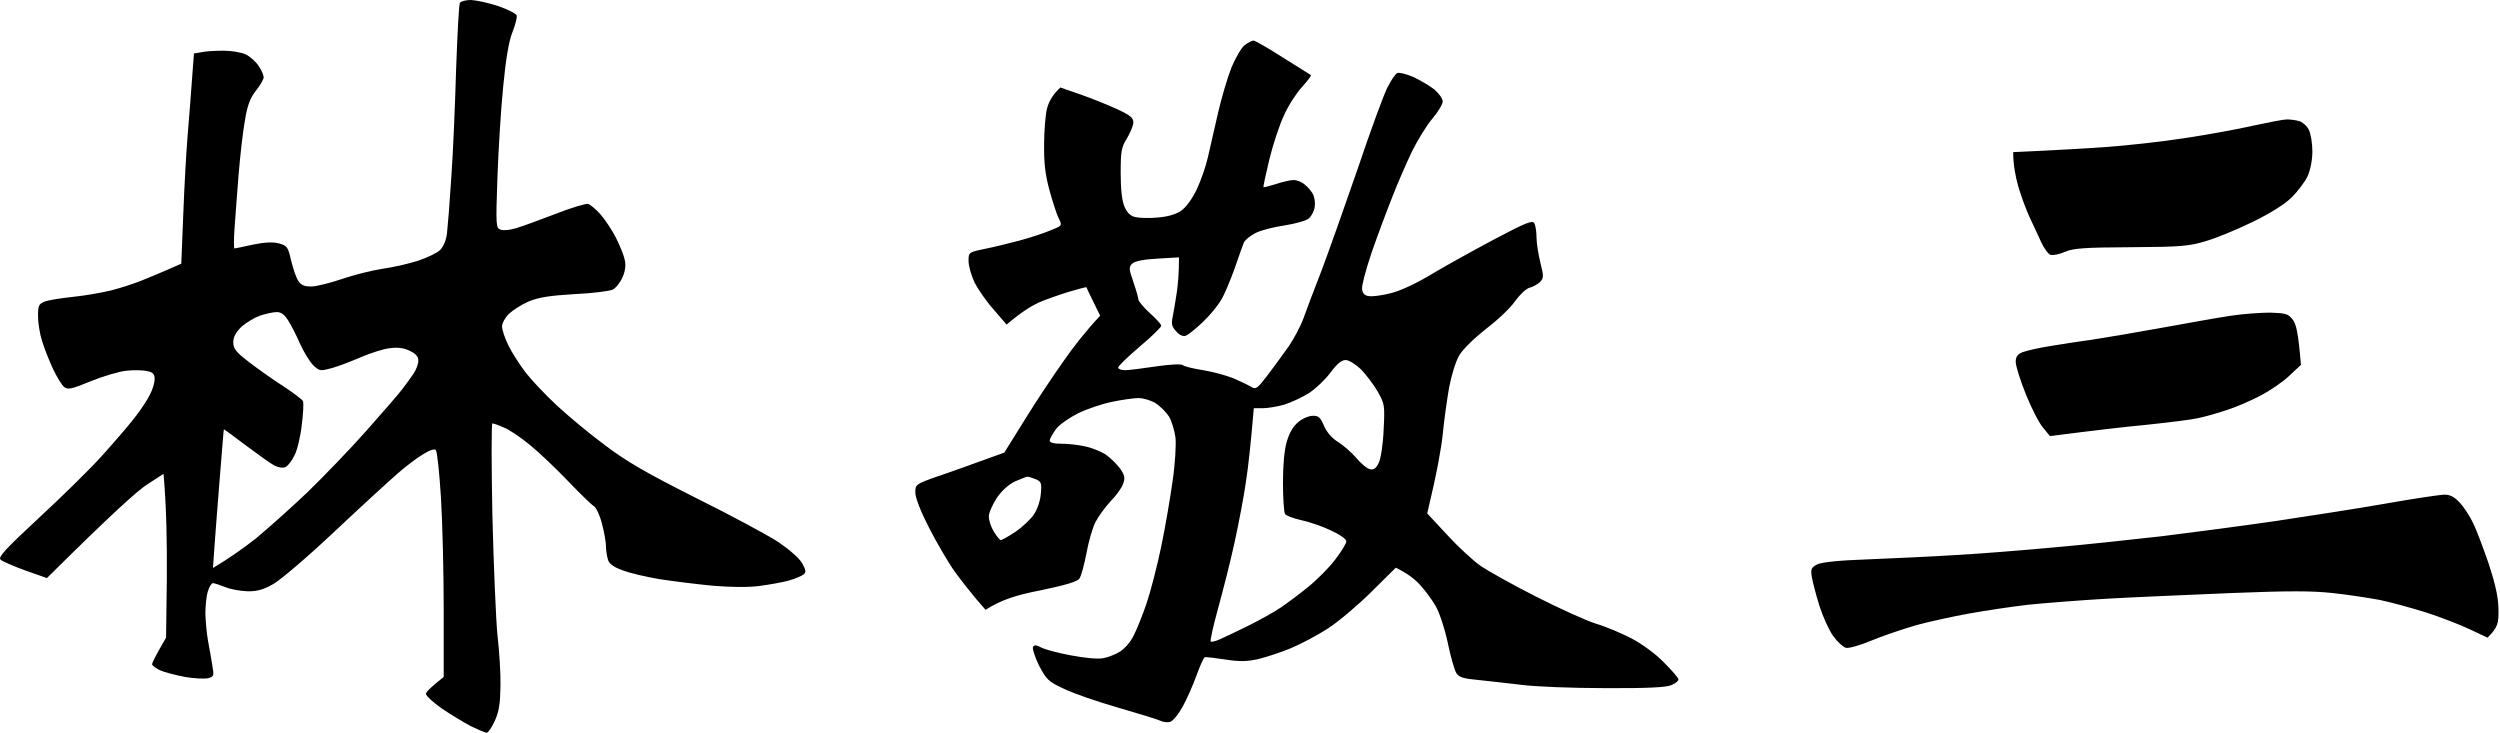 <svg version="1.2" xmlns="http://www.w3.org/2000/svg" viewBox="0 0 986 289" width="986" height="289"><style></style><path fill-rule="evenodd" d="m185.8 0c2 0.1 6.8 1.1 10.7 2.4 3.8 1.3 7.1 3 7.3 3.7 0.2 0.8-0.6 3.8-1.7 6.6-1.4 3.5-2.6 10.6-3.6 21-0.9 8.7-1.9 24.9-2.3 36-0.7 19.6-0.6 20.2 1.3 20.9 1.1 0.4 3.8 0.1 6-0.6 2.2-0.6 9.2-3.2 15.5-5.6 6.3-2.5 12.2-4.2 13-4 0.8 0.3 3 2.1 4.7 4 1.8 2 4.6 6.2 6.2 9.3 1.6 3.2 3.2 7.1 3.5 8.8 0.5 1.9 0.2 4.4-0.8 6.7-0.9 2.1-2.6 4.3-3.9 5-1.2 0.6-8.1 1.5-15.2 1.8-10 0.6-14.1 1.3-18 2.9-2.8 1.2-6.2 3.4-7.8 4.9-1.5 1.5-2.7 3.7-2.7 4.9 0 1.3 1.1 4.7 2.5 7.5 1.4 2.9 4.5 7.7 6.8 10.7 2.3 3 7.8 8.8 12.2 12.9 4.4 4.1 12.9 11.2 19 15.7 8.7 6.6 16.2 10.9 36 20.9 13.7 6.8 28.4 14.7 32.5 17.4 4.4 3 8.3 6.4 9.4 8.4 1.5 2.7 1.6 3.5 0.5 4.4-0.8 0.6-3.4 1.7-5.9 2.4-2.5 0.7-7.7 1.6-11.5 2.1-4.3 0.6-11.4 0.5-18.5-0.1-6.3-0.6-15.8-1.8-21-2.6-5.2-0.9-11.8-2.4-14.5-3.5-3.4-1.2-5.2-2.5-5.7-4.1-0.4-1.3-0.8-3.7-0.8-5.3 0-1.7-0.7-5.7-1.6-9-0.8-3.3-2.3-6.4-3.2-6.9-0.9-0.5-5.5-5-10.2-9.9-4.7-4.9-11.4-11.3-15-14.2-3.6-3-8.2-6.1-10.3-6.9-2-0.9-4-1.6-4.5-1.6-0.4 0-0.4 16.3 0 36.2 0.5 20 1.4 41.2 2 47.3 0.7 6 1.3 15 1.2 20-0.1 7-0.6 10.1-2.2 13.7-1.2 2.7-2.7 4.8-3.2 4.8-0.6 0-3.4-1.2-6.3-2.6-2.8-1.5-8-4.6-11.5-7-3.4-2.4-6.2-5-6.2-5.7-0.1-0.6 1.5-2.4 7-6.7v-26.8c0-14.7-0.5-34.6-1.1-44.2-0.6-9.6-1.5-18-2-18.5-0.5-0.6-2.4 0-5.1 1.7-2.4 1.4-6.8 4.8-9.8 7.4-3 2.6-14.2 12.8-24.8 22.8-10.6 10-21.6 19.4-24.5 21-3.9 2.2-6.4 2.9-10.2 2.8-2.8-0.1-6.7-0.8-8.8-1.7-2-0.8-4.2-1.5-4.7-1.5-0.6 0-1.5 1.5-2 3.2-0.6 1.8-1 5.8-1 8.8 0.1 3 0.5 7.7 1 10.5 0.5 2.7 1.3 7.1 1.7 9.7 0.8 4.4 0.7 4.7-1.7 5.3-1.4 0.3-5.4 0.1-9-0.5-3.6-0.7-8-1.8-9.8-2.6-1.7-0.8-3.2-1.9-3.2-2.4 0-0.6 1.2-3.1 5.5-10.5l0.3-23.5c0.1-12.9-0.1-27.5-1.3-41.1l-6.5 4.2c-3.6 2.3-13.9 11.5-39.5 36.9l-8.5-3c-4.7-1.7-9.1-3.6-9.8-4.3-1-1 2.1-4.3 15-16.3 9-8.3 20.2-19.3 24.9-24.5 4.7-5.2 10.5-11.9 12.8-14.9 2.4-3 5.2-7.2 6.2-9.3 1.1-2 1.9-4.8 1.9-6.2 0-1.9-0.7-2.7-2.8-3.1-1.5-0.4-5.2-0.5-8.2-0.2-3 0.3-9.4 2.2-14.3 4.2-7.2 3-9 3.4-10.3 2.3-0.9-0.6-2.9-3.9-4.5-7.2-1.5-3.3-3.5-8.3-4.3-11-0.9-2.8-1.6-7.1-1.6-9.8 0-4.1 0.3-4.8 2.5-5.7 1.4-0.6 6.4-1.4 11.2-1.9 4.9-0.5 11.7-1.7 15.3-2.6 3.6-0.9 8.7-2.6 11.5-3.7 2.7-1.1 7.5-3 16-6.8l0.8-19.8c0.4-10.8 1.2-24.7 1.7-30.7 0.5-6.1 1.3-15.8 2.5-32.4l3-0.5c1.6-0.4 5.6-0.6 8.7-0.6 3.2 0 7.1 0.7 8.8 1.5 1.6 0.8 3.9 2.8 5 4.5 1.1 1.6 2 3.7 2 4.5 0 0.8-1.4 3.2-3 5.2-2.3 2.9-3.4 5.7-4.4 11.8-0.8 4.4-1.9 14.1-2.5 21.5-0.6 7.4-1.3 17-1.6 21.2-0.3 4.3-0.3 7.8 0 7.8 0.3 0 3.5-0.7 7.2-1.5 4.8-1 7.9-1.1 10.3-0.5 3.2 0.9 3.6 1.3 4.8 6.7 0.8 3.2 2 6.8 2.8 8 1.1 1.7 2.3 2.3 5.1 2.3 2.1 0 7.6-1.4 12.3-3 4.7-1.6 11.9-3.4 16-4 4.1-0.6 10.4-2 14-3.2 3.6-1.2 7.5-3.1 8.6-4.2 1.3-1.3 2.4-3.9 2.7-6.6 0.3-2.5 1.1-12.4 1.7-22 0.7-9.6 1.5-28.8 1.9-42.7 0.5-13.8 1.1-25.6 1.5-26.2 0.4-0.6 2.4-1.1 4.4-1.1zm-90.6 128.9c-2.2 2.2-3.2 4-3.2 6.1 0 2.5 1 3.8 6.2 7.8 3.5 2.7 9.6 7 13.5 9.5 4 2.6 7.5 5.3 7.8 5.9 0.3 0.7 0.1 5-0.5 9.5-0.5 4.6-1.8 10-2.9 12-1 2.1-2.6 4.1-3.5 4.5-0.9 0.5-2.8 0.2-4.4-0.6-1.5-0.8-6.5-4.4-11.2-7.9-4.7-3.6-8.6-6.4-8.7-6.4-0.1 0.1-0.8 9.2-1.7 20.2-0.9 11-1.8 23.3-2.1 27.2l-0.5 7.3c6.6-3.9 12.3-8 17-11.7 4.6-3.8 13.8-12 20.4-18.3 6.5-6.3 16.9-17.1 23-24 6.1-6.9 12.5-14.2 14.1-16.3 1.7-2.2 3.8-5.1 4.7-6.5 1-1.5 1.8-3.7 1.8-5 0-1.5-1-2.7-3.3-3.8-2.2-1.1-4.6-1.5-7.7-1.1-2.5 0.2-7.7 1.9-11.5 3.5-3.9 1.7-9.1 3.7-11.7 4.4-4.5 1.2-4.8 1.2-7.3-1.2-1.4-1.4-3.7-5.2-5.2-8.5-1.4-3.3-3.6-7.5-4.7-9.2-1.5-2.3-2.8-3.3-4.6-3.2-1.4 0-4.3 0.7-6.5 1.4-2.2 0.8-5.5 2.8-7.3 4.4zm868.5 66.2c2.5-0.1 4.1 0.7 6.4 3.1 1.7 1.8 4.1 5.5 5.4 8.3 1.3 2.7 4 9.9 6.1 16 2.6 8 3.7 12.9 3.8 17.7 0.1 5.7-0.2 7.1-4.3 11.3l-6.8-3.2c-3.7-1.8-11.5-4.8-17.3-6.7-5.8-1.8-14.1-4.1-18.5-5-4.4-0.8-12.7-2.1-18.5-2.7-8.1-0.9-17.3-0.9-40 0-16.2 0.7-38.1 1.6-48.5 2.2-10.5 0.6-24.6 1.7-31.5 2.4-6.9 0.8-17.5 2.4-23.5 3.5-6.1 1.1-15.3 3.1-20.5 4.5-5.2 1.5-13.2 4.2-17.8 6.1-4.5 1.9-9.1 3.2-10.2 2.9-1.1-0.3-3.4-2.4-5.1-4.8-1.6-2.3-4-7.6-5.3-11.7-1.3-4.1-2.6-9.2-3-11.3-0.5-3.3-0.3-3.8 2.1-5.1 1.9-0.9 8.7-1.6 20.3-2 9.6-0.4 25.1-1.1 34.5-1.7 9.3-0.5 26.7-1.9 38.5-3 11.8-1 30.9-3.1 42.5-4.4 11.5-1.4 31.8-4.1 45-6 13.2-2 32.8-5 43.5-6.9 10.7-1.9 21-3.4 22.7-3.5zm-469.3-179.1c0.6 0 5.8 3 11.6 6.7 5.8 3.6 10.7 6.7 11 6.9 0.3 0.2-1.3 2.3-3.4 4.6-2.2 2.4-5.5 7.4-7.2 11.3-1.8 3.8-4.4 11.7-5.8 17.5-1.4 5.8-2.4 10.6-2.3 10.8 0.1 0.2 2.3-0.4 4.9-1.2 2.7-0.9 5.8-1.6 7-1.6 1.3 0 3.3 0.8 4.4 1.8 1.2 0.9 2.7 2.7 3.3 3.9 0.6 1.3 0.9 3.5 0.6 5-0.2 1.6-1.3 3.5-2.2 4.4-1 0.9-5.2 2.1-9.6 2.8-4.2 0.6-9.4 1.9-11.5 3-2 1-4.1 2.7-4.6 3.7-0.4 1-2.1 5.7-3.7 10.4-1.7 4.7-4 10.3-5.4 12.5-1.3 2.2-4.5 6.1-7.2 8.6-2.6 2.5-5.6 4.9-6.6 5.3-1.1 0.4-2.5-0.2-3.8-1.7-1.7-1.8-2-2.9-1.4-5.7 0.4-1.9 1.1-6.2 1.6-9.5 0.5-3.3 0.9-7.8 0.9-14l-8.5 0.5c-5.6 0.3-8.9 1-10 2-1.3 1.3-1.3 2.1 0.5 7.2 1.1 3.2 2 6.4 2 7 0.1 0.7 2.1 3.1 4.5 5.3 2.5 2.2 4.5 4.4 4.5 5 0 0.5-3.8 4.3-8.5 8.2-4.7 4-8.5 7.7-8.5 8.3 0 0.5 1.2 1 2.7 1 1.6 0 7.1-0.7 12.3-1.5 5.5-0.8 9.9-1 10.5-0.5 0.5 0.5 4.1 1.4 8 2 3.8 0.6 9.2 2.1 12 3.2 2.7 1.2 5.9 2.7 7 3.4 1.8 1.1 2.4 0.7 6.5-4.7 2.5-3.3 6.2-8.4 8.2-11.2 2-2.9 4.7-7.9 5.9-11.2 1.2-3.3 4.4-11.9 7.2-19 2.7-7.2 9.1-25.2 14.2-40 5-14.9 10.3-29.3 11.7-32 1.4-2.8 3.1-5.3 3.9-5.7 0.8-0.3 3.6 0.4 6.4 1.6 2.7 1.3 6.5 3.5 8.2 4.9 1.8 1.5 3.3 3.6 3.3 4.7 0 1.1-1.8 4.1-4 6.7-2.3 2.7-5.8 8.4-8 12.8-2.1 4.4-5.7 12.5-7.8 18-2.2 5.5-5.9 15.4-8.2 22-2.2 6.6-4 13.1-3.8 14.5 0.2 1.8 1 2.6 2.8 2.8 1.4 0.2 5.3-0.3 8.7-1.2 3.9-1 10.3-4 16.5-7.8 5.7-3.4 16.8-9.5 24.7-13.7 11.9-6.3 14.5-7.3 15.2-6.1 0.5 0.8 0.9 3.3 0.9 5.5 0 2.2 0.7 6.7 1.5 10 1.4 5.6 1.4 6.1-0.2 7.8-1 0.9-2.8 1.9-4.1 2.2-1.2 0.3-3.7 2.6-5.6 5.2-1.8 2.7-7 7.6-11.5 11-4.8 3.8-9.1 8-10.6 10.5-1.4 2.4-3.1 8-4 12.8-0.8 4.7-2 13-2.5 18.5-0.6 5.5-2.2 14.7-6.1 31l7.9 8.5c4.3 4.7 10.3 10.2 13.3 12.3 3 2 12.8 7.5 21.9 12.1 9.1 4.6 19.6 9.4 23.5 10.6 3.8 1.1 10.1 3.8 14 5.8 4 2.1 9.5 6.1 12.7 9.4 3.2 3.2 5.8 6.2 5.8 6.8 0 0.5-1.2 1.6-2.8 2.2-1.9 0.9-9.4 1.3-26.2 1.2-12.9 0-27.8-0.6-33-1.3-5.2-0.6-12.8-1.5-16.9-1.9-5.8-0.5-7.7-1.1-8.7-2.7-0.7-1.1-2.3-6.5-3.4-12-1.2-5.6-3.3-12-4.8-14.5-1.4-2.5-4.2-6.2-6.2-8.4-1.9-2.1-4.9-4.5-9.5-6.7l-9.5 9.4c-5.2 5.2-12.9 11.7-17 14.4-4.1 2.7-10.9 6.3-15 8-4.1 1.7-10 3.6-13 4.3-4.2 0.9-7.2 1-12.8 0.1-3.9-0.6-7.5-1-8-0.9-0.4 0-1.9 3.3-3.3 7.2-1.4 3.9-3.9 9.5-5.5 12.4-1.6 2.9-3.8 5.6-4.9 5.9-1.1 0.3-2.9 0.1-4-0.5-1.1-0.5-8.5-2.8-16.5-5.1-8-2.3-17.6-5.6-21.3-7.4-6.3-2.9-7-3.7-9.9-9.2-1.6-3.3-2.7-6.6-2.4-7.3 0.5-0.9 1.2-0.9 3.3 0.2 1.6 0.8 6.8 2.2 11.8 3.1 5 1 10.6 1.5 12.5 1.1 1.9-0.3 5-1.5 6.7-2.6 1.8-1.1 4.3-3.9 5.4-6.3 1.2-2.3 3.5-8 5.1-12.7 1.6-4.7 4.2-14.8 5.8-22.5 1.6-7.7 3.6-19.4 4.5-26 1-6.8 1.4-14.2 1.1-17-0.4-2.8-1.5-6.5-2.6-8.3-1.1-1.7-3.5-4.1-5.3-5.2-1.7-1.1-4.8-2-6.7-2-1.9 0-6.7 0.7-10.5 1.5-3.9 0.8-9.8 2.8-13.3 4.5-3.4 1.7-7.3 4.4-8.7 6.2-1.3 1.8-2.5 3.9-2.5 4.5 0 0.9 1.6 1.3 4.5 1.3 2.5 0 6.6 0.4 9.2 1 2.7 0.5 6.4 2 8.3 3.2 1.9 1.3 4.4 3.8 5.7 5.5 1.9 2.7 2.1 3.8 1.3 6-0.5 1.6-2.7 4.7-5 7-2.2 2.4-4.9 6.1-6 8.3-1.1 2.2-2.7 7.7-3.5 12.2-0.9 4.6-2.1 9.1-2.8 10-0.8 1.2-5.6 2.6-15.2 4.6-9.3 1.8-15.3 3.6-21.8 7.7l-3.9-4.5c-2.1-2.5-5.8-7.2-8.2-10.5-2.4-3.3-6.9-11-10-17-3.5-6.8-5.6-12.2-5.6-14.3 0-3.1 0.2-3.3 8.7-6.3 4.9-1.6 12.8-4.5 26.4-9.4l8.1-13c4.4-7.2 11.3-17.5 15.2-23 3.8-5.5 8.7-11.8 14.5-18l-2.7-5.5c-1.5-3-2.7-5.6-2.7-5.7 0-0.2-3.2 0.7-7 1.8-3.9 1.2-9.3 3.1-12 4.3-2.8 1.3-6.7 3.7-12.5 8.6l-5-5.8c-2.8-3.1-6.2-8-7.6-10.7-1.3-2.8-2.4-6.6-2.4-8.5 0-3.5 0-3.5 6.2-4.8 3.5-0.7 9.7-2.2 13.8-3.3 4.1-1.1 9.6-2.9 12.2-4 4.8-1.9 4.8-1.9 3.4-4.7-0.8-1.5-2.4-6.5-3.7-11.2-1.7-6.3-2.2-11-2.1-18 0-5.2 0.5-11.5 1.1-14 0.6-2.5 2-5.4 5.3-8.5l8.1 2.8c4.5 1.6 11 4.2 14.4 5.8 5 2.3 6.3 3.4 6.3 5.1 0 1.3-1.2 4.1-2.5 6.3-2.2 3.5-2.5 5.1-2.5 13.7 0 6.5 0.5 11 1.5 13.3 1 2.4 2.4 3.7 4.2 4.1 1.6 0.4 5.5 0.5 8.8 0.2 3.9-0.3 7.1-1.2 9.2-2.6 2.1-1.4 4.4-4.6 6.3-8.5 1.6-3.4 3.6-9.1 4.4-12.7 0.8-3.6 2.6-11.5 4-17.5 1.4-6.1 3.8-14.1 5.3-17.9 1.6-3.8 3.9-7.8 5.2-8.8 1.3-1 2.9-1.8 3.5-1.8zm21.9 139c-2.7 1.7-7 3.7-9.8 4.6-2.8 0.8-6.6 1.4-8.5 1.4h-3.5c-1.2 14.3-2.2 23.2-3.1 29-0.8 5.8-2.9 16.6-4.5 24-1.6 7.4-4.6 19.1-6.5 26-1.9 6.9-3.2 12.7-2.9 13 0.3 0.3 2-0.1 3.7-0.9 1.8-0.8 6.9-3.2 11.3-5.4 4.4-2.2 10-5.3 12.5-7 2.5-1.7 7.4-5.3 10.8-8.1 3.5-2.8 8.4-7.7 10.8-10.9 2.4-3.1 4.4-6.4 4.4-7.2 0-0.9-2.6-2.7-6.3-4.4-3.4-1.6-8.7-3.4-11.7-4-3-0.7-5.8-1.7-6.2-2.4-0.4-0.7-0.8-6.2-0.8-12.2 0-6.9 0.5-13 1.5-16.3 1-3.4 2.5-6.1 4.5-7.7 1.6-1.4 4.2-2.5 5.7-2.5 2.3-0.1 3.1 0.6 4.5 4 1.1 2.5 3.2 4.9 5.5 6.3 2.1 1.3 5.4 4.2 7.3 6.4 1.9 2.3 4.4 4.3 5.5 4.4 1.3 0.3 2.3-0.5 3.3-2.6 0.8-1.7 1.7-7.5 1.9-13 0.5-9.6 0.4-10.2-2.3-15-1.6-2.8-4.6-6.7-6.6-8.8-2.2-2.1-4.8-3.7-6.1-3.7-1.6 0-3.4 1.5-6 5-2 2.7-5.8 6.3-8.4 8zm-123.1 41.3c-1.7 2.6-3.2 5.9-3.2 7.4 0 1.6 0.9 4.3 2 6 1.1 1.8 2.3 3.3 2.7 3.3 0.5 0 3-1.4 5.7-3.2 2.7-1.8 6-4.9 7.3-6.8 1.4-2 2.6-5.5 2.8-8.2 0.4-4.3 0.2-4.8-2-5.8-1.4-0.5-2.8-1-3.3-1-0.4 0-2.5 0.9-4.7 1.8-2.6 1.2-5.2 3.5-7.3 6.5zm508.8-149.2c1.4 0 3.6 0.3 4.9 0.7 1.3 0.4 3 1.9 3.7 3.4 0.8 1.6 1.4 5.4 1.4 8.5 0 3.5-0.8 7.4-1.9 9.8-1 2.2-3.8 5.9-6.2 8.3-2.7 2.7-8.6 6.4-15.4 9.7-6.1 3-14.4 6.4-18.5 7.6-6.6 2-10 2.3-29.5 2.4-18.4 0.1-22.7 0.4-26 1.8-2.2 1-4.8 1.5-5.8 1.2-0.9-0.3-2.6-2.6-3.8-5.3-1.2-2.6-3.2-7-4.5-9.7-1.3-2.8-3.3-8.2-4.4-12-1.1-3.9-2-8.5-2-13.5l10.7-0.5c6-0.3 17.5-0.9 25.8-1.5 8.2-0.6 22.2-2.1 31-3.5 8.8-1.3 20.9-3.5 27-4.9 6-1.3 12.1-2.5 13.5-2.5zm-6.6 76.2c6.1 0.2 7.1 0.5 8.8 2.7 1.4 1.7 2.2 4.9 3.3 17.9l-4.6 4.3c-2.5 2.4-7.6 5.9-11.5 7.9-3.8 2-9.8 4.6-13.4 5.7-3.6 1.2-8.5 2.6-11 3.1-2.5 0.6-11.5 1.7-20 2.6-8.5 0.8-20.7 2.2-38.5 4.5l-2.7-3.3c-1.5-1.7-4.6-7.7-6.8-13.2-2.2-5.5-4-11.2-4-12.8 0-2 0.7-3 2.7-3.8 1.6-0.6 6.4-1.7 10.8-2.4 4.4-0.7 11.8-1.9 16.5-2.5 4.7-0.7 17-2.8 27.5-4.7 10.4-1.9 22.8-4.1 27.5-4.8 4.7-0.7 11.6-1.2 15.4-1.2z"/></svg>
